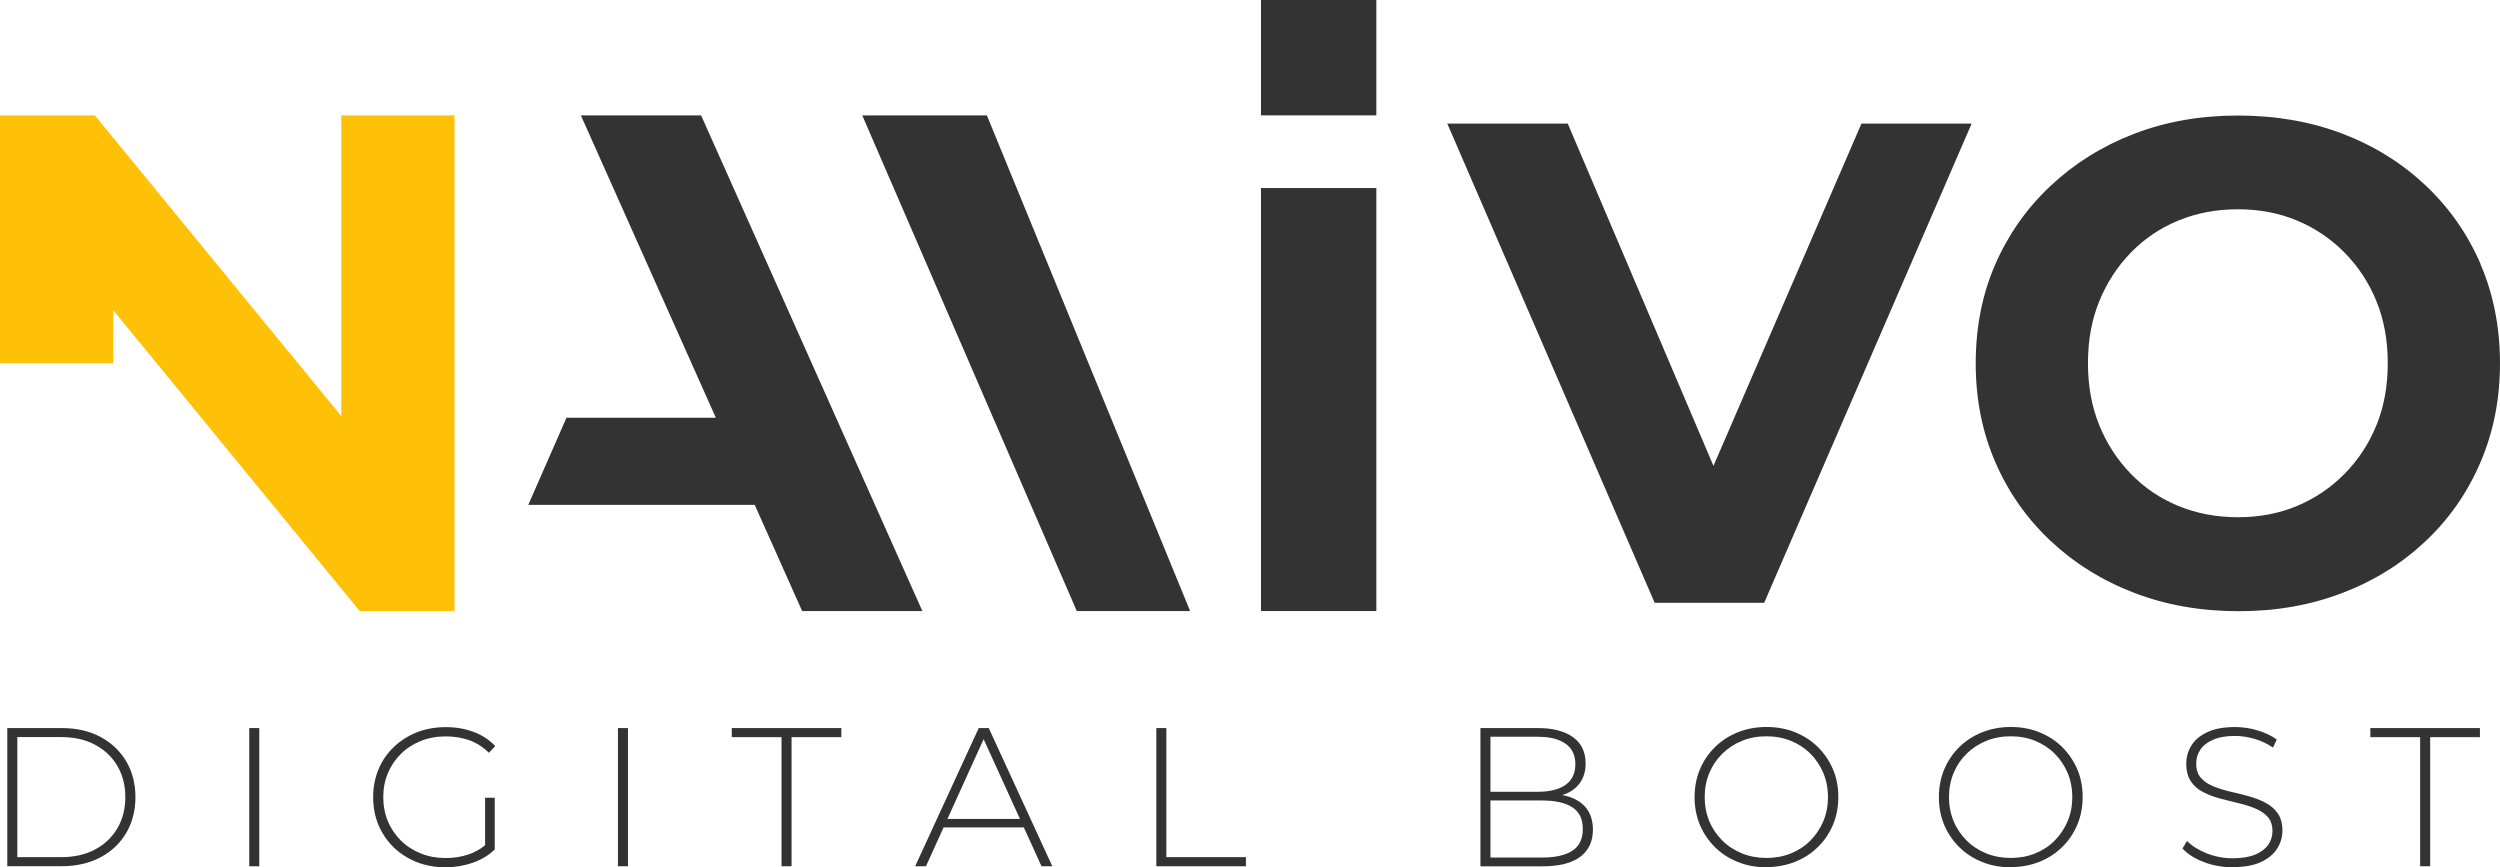 <?xml version="1.0" encoding="UTF-8"?>
<svg id="Ebene_2" data-name="Ebene 2" xmlns="http://www.w3.org/2000/svg" viewBox="0 0 318.96 110.65">
  <defs>
    <style>
      .cls-1 {
        fill: #ffc107;
      }

      .cls-2 {
        fill: #333;
      }
    </style>
  </defs>
  <g id="Ebene_2-2" data-name="Ebene 2">
    <g id="Ebene_1-2" data-name="Ebene 1-2">
      <g>
        <g>
          <path class="cls-2" d="M.93,110.52v-17.63h6.98c1.86,0,3.5.38,4.91,1.13,1.41.76,2.51,1.8,3.29,3.12.78,1.33,1.17,2.85,1.17,4.56s-.39,3.23-1.17,4.56c-.78,1.33-1.88,2.37-3.29,3.12s-3.05,1.13-4.91,1.13H.93ZM2.21,109.36h5.59c1.66,0,3.11-.33,4.33-.98,1.23-.65,2.17-1.56,2.85-2.71.67-1.15,1.01-2.47,1.01-3.97s-.34-2.82-1.01-3.97-1.62-2.05-2.85-2.71c-1.23-.66-2.67-.98-4.33-.98H2.21v15.31h0Z"/>
          <path class="cls-2" d="M31.8,110.52v-17.63h1.28v17.63s-1.28,0-1.28,0Z"/>
          <path class="cls-2" d="M56.83,110.65c-1.33,0-2.55-.22-3.68-.67-1.12-.45-2.1-1.07-2.93-1.88s-1.47-1.75-1.93-2.83c-.45-1.08-.68-2.27-.68-3.56s.23-2.48.68-3.56,1.1-2.03,1.94-2.83c.84-.81,1.82-1.43,2.93-1.88,1.12-.44,2.35-.67,3.69-.67s2.46.2,3.55.6,2.02,1.01,2.79,1.81l-.81.86c-.77-.75-1.62-1.29-2.53-1.61s-1.91-.48-2.98-.48c-1.14,0-2.2.19-3.17.58s-1.82.93-2.54,1.64-1.28,1.53-1.67,2.47c-.4.94-.59,1.96-.59,3.07s.2,2.13.59,3.07.95,1.76,1.67,2.47c.72.71,1.57,1.25,2.54,1.64s2.03.58,3.17.58c1.04,0,2.03-.16,2.96-.48s1.78-.85,2.56-1.59l.73.98c-.79.76-1.73,1.32-2.83,1.7-1.1.38-2.25.57-3.46.57ZM61.89,108.25v-6.47h1.23v6.6l-1.23-.13Z"/>
          <path class="cls-2" d="M78.84,110.52v-17.63h1.28v17.63h-1.28Z"/>
          <path class="cls-2" d="M99.71,110.52v-16.47h-6.35v-1.16h13.98v1.16h-6.35v16.47h-1.28Z"/>
          <path class="cls-2" d="M116.76,110.52l8.11-17.63h1.28l8.11,17.63h-1.38l-7.66-16.82h.55l-7.63,16.82s-1.38,0-1.38,0ZM119.73,105.56l.43-1.08h10.55l.43,1.08s-11.41,0-11.41,0Z"/>
          <path class="cls-2" d="M147.53,110.52v-17.63h1.28v16.47h10.15v1.16s-11.43,0-11.43,0Z"/>
          <path class="cls-2" d="M188.88,110.52v-17.63h7.35c1.9,0,3.38.39,4.46,1.16,1.07.77,1.61,1.89,1.61,3.35,0,.96-.23,1.76-.68,2.42-.45.65-1.08,1.15-1.88,1.47-.8.33-1.69.49-2.68.49l.45-.5c1.21,0,2.24.18,3.1.53s1.51.87,1.95,1.54.67,1.51.67,2.52c0,1.48-.54,2.62-1.61,3.44-1.08.81-2.7,1.22-4.89,1.22h-7.86,0ZM190.16,109.41h6.57c1.7,0,2.99-.29,3.88-.87s1.33-1.51,1.33-2.78-.45-2.18-1.33-2.76-2.18-.87-3.88-.87h-6.72v-1.11h6.17c1.53,0,2.71-.29,3.55-.88s1.26-1.47,1.26-2.64-.42-2.03-1.26-2.62c-.84-.59-2.02-.88-3.55-.88h-6.02v15.41Z"/>
          <path class="cls-2" d="M225.37,110.65c-1.31,0-2.52-.22-3.64-.67s-2.09-1.07-2.92-1.89-1.47-1.76-1.93-2.85c-.45-1.08-.68-2.26-.68-3.54s.23-2.46.68-3.54,1.1-2.03,1.93-2.85c.83-.81,1.8-1.44,2.92-1.89,1.12-.44,2.33-.67,3.64-.67s2.52.22,3.64.67,2.09,1.07,2.91,1.88,1.46,1.75,1.93,2.83.69,2.27.69,3.56-.23,2.48-.69,3.56c-.46,1.08-1.1,2.03-1.93,2.83-.82.81-1.79,1.43-2.91,1.88-1.12.44-2.33.67-3.64.67v.02ZM225.37,109.46c1.12,0,2.17-.19,3.12-.58.96-.39,1.79-.93,2.49-1.64s1.25-1.53,1.65-2.47c.39-.94.59-1.96.59-3.07s-.2-2.15-.59-3.08c-.4-.93-.94-1.75-1.65-2.46s-1.54-1.25-2.49-1.64c-.96-.39-2-.58-3.12-.58s-2.17.19-3.12.58c-.96.39-1.79.93-2.51,1.64s-1.27,1.52-1.66,2.46-.59,1.96-.59,3.08.2,2.13.59,3.07.95,1.76,1.66,2.47,1.55,1.25,2.51,1.64c.96.39,2,.58,3.12.58Z"/>
          <path class="cls-2" d="M256.54,110.65c-1.31,0-2.52-.22-3.64-.67s-2.09-1.07-2.92-1.89-1.47-1.76-1.93-2.85c-.45-1.08-.68-2.26-.68-3.54s.23-2.46.68-3.54,1.1-2.03,1.93-2.85c.83-.81,1.8-1.44,2.92-1.89,1.12-.44,2.33-.67,3.64-.67s2.52.22,3.64.67c1.12.45,2.09,1.07,2.91,1.88s1.46,1.75,1.93,2.83.69,2.27.69,3.56-.23,2.48-.69,3.56c-.46,1.08-1.1,2.03-1.93,2.83-.82.81-1.79,1.43-2.91,1.88-1.12.44-2.33.67-3.64.67v.02ZM256.54,109.46c1.12,0,2.17-.19,3.12-.58.96-.39,1.79-.93,2.49-1.64s1.25-1.53,1.65-2.47c.39-.94.59-1.96.59-3.07s-.2-2.15-.59-3.08c-.4-.93-.94-1.75-1.65-2.46s-1.54-1.25-2.49-1.64c-.96-.39-2-.58-3.12-.58s-2.17.19-3.12.58c-.96.39-1.79.93-2.51,1.64s-1.27,1.52-1.66,2.46-.59,1.96-.59,3.08.2,2.13.59,3.07.95,1.76,1.66,2.47,1.55,1.25,2.51,1.64c.96.39,2,.58,3.12.58Z"/>
          <path class="cls-2" d="M284.87,110.65c-1.31,0-2.55-.22-3.71-.67-1.17-.45-2.07-1.02-2.71-1.73l.58-.96c.6.62,1.43,1.15,2.48,1.57s2.16.64,3.34.64,2.14-.16,2.88-.47,1.3-.73,1.66-1.25.54-1.1.54-1.74c0-.76-.2-1.36-.6-1.81s-.93-.81-1.59-1.08c-.65-.27-1.37-.5-2.14-.68-.77-.18-1.55-.38-2.34-.59s-1.51-.48-2.17-.82c-.66-.33-1.18-.79-1.57-1.37s-.59-1.33-.59-2.25c0-.84.22-1.61.65-2.32s1.12-1.28,2.04-1.71c.92-.44,2.11-.65,3.55-.65.97,0,1.93.14,2.88.43s1.76.67,2.43,1.16l-.48,1.03c-.74-.5-1.53-.88-2.38-1.12-.85-.24-1.67-.37-2.46-.37-1.12,0-2.06.16-2.79.48-.74.32-1.28.74-1.64,1.27-.35.53-.53,1.12-.53,1.78,0,.76.2,1.36.59,1.81s.92.81,1.57,1.08c.65.27,1.38.5,2.17.68s1.57.38,2.34.59,1.49.48,2.14.82c.66.34,1.18.79,1.59,1.36.4.57.6,1.31.6,2.22,0,.82-.23,1.59-.68,2.3s-1.15,1.28-2.08,1.71-2.13.64-3.59.64l.02.02Z"/>
          <path class="cls-2" d="M308.77,110.52v-16.47h-6.35v-1.16h13.98v1.16h-6.35v16.47h-1.28Z"/>
        </g>
        <g>
          <polygon class="cls-2" points="218.61 59.44 200.02 15.77 184.65 15.77 211.11 76.91 225.08 76.91 251.55 15.77 237.49 15.77 218.61 59.44"/>
          <path class="cls-2" d="M316.48,33.68c-1.66-3.84-4-7.19-7.03-10.04s-6.56-5.05-10.61-6.59c-4.05-1.54-8.49-2.31-13.32-2.31s-9.27.79-13.32,2.36c-4.05,1.57-7.58,3.79-10.61,6.64s-5.37,6.19-7.03,10c-1.66,3.81-2.49,8.02-2.49,12.62s.83,8.73,2.49,12.58c1.66,3.84,4,7.19,7.03,10.04s6.58,5.07,10.65,6.64,8.53,2.36,13.36,2.36,9.18-.77,13.23-2.32c4.05-1.54,7.58-3.74,10.61-6.59,3.03-2.85,5.37-6.21,7.03-10.09,1.66-3.87,2.49-8.08,2.49-12.62s-.83-8.82-2.49-12.66v-.02ZM303.2,54.24c-.96,2.36-2.31,4.42-4.06,6.2s-3.77,3.14-6.07,4.11c-2.3.96-4.82,1.44-7.55,1.44s-5.27-.48-7.6-1.44c-2.33-.96-4.35-2.33-6.07-4.11s-3.06-3.84-4.02-6.2-1.44-4.99-1.44-7.9.48-5.55,1.44-7.9c.96-2.36,2.3-4.42,4.02-6.2,1.72-1.77,3.74-3.14,6.07-4.1,2.33-.96,4.86-1.44,7.6-1.44s5.25.48,7.55,1.44c2.3.96,4.32,2.33,6.07,4.1,1.75,1.78,3.1,3.84,4.06,6.2s1.44,4.99,1.44,7.9-.48,5.55-1.44,7.9Z"/>
        </g>
        <polygon class="cls-1" points="43.54 53.08 12.1 14.72 0 14.72 0 46.34 14.45 46.34 14.45 39.59 45.89 77.96 57.99 77.96 57.99 14.72 43.54 14.72 43.54 53.08"/>
        <polygon class="cls-2" points="117.68 77.96 89.45 14.72 74.11 14.72 91.33 53.3 72.27 53.3 67.4 64.41 96.29 64.41 102.34 77.96 117.68 77.96"/>
        <polygon class="cls-2" points="125.91 14.72 110.01 14.72 137.38 77.96 151.84 77.96 125.91 14.72"/>
        <rect class="cls-2" x="160.88" y="23.99" width="14.72" height="53.97"/>
        <rect class="cls-2" x="160.88" width="14.72" height="14.72"/>
      </g>
    </g>
  </g>
</svg>